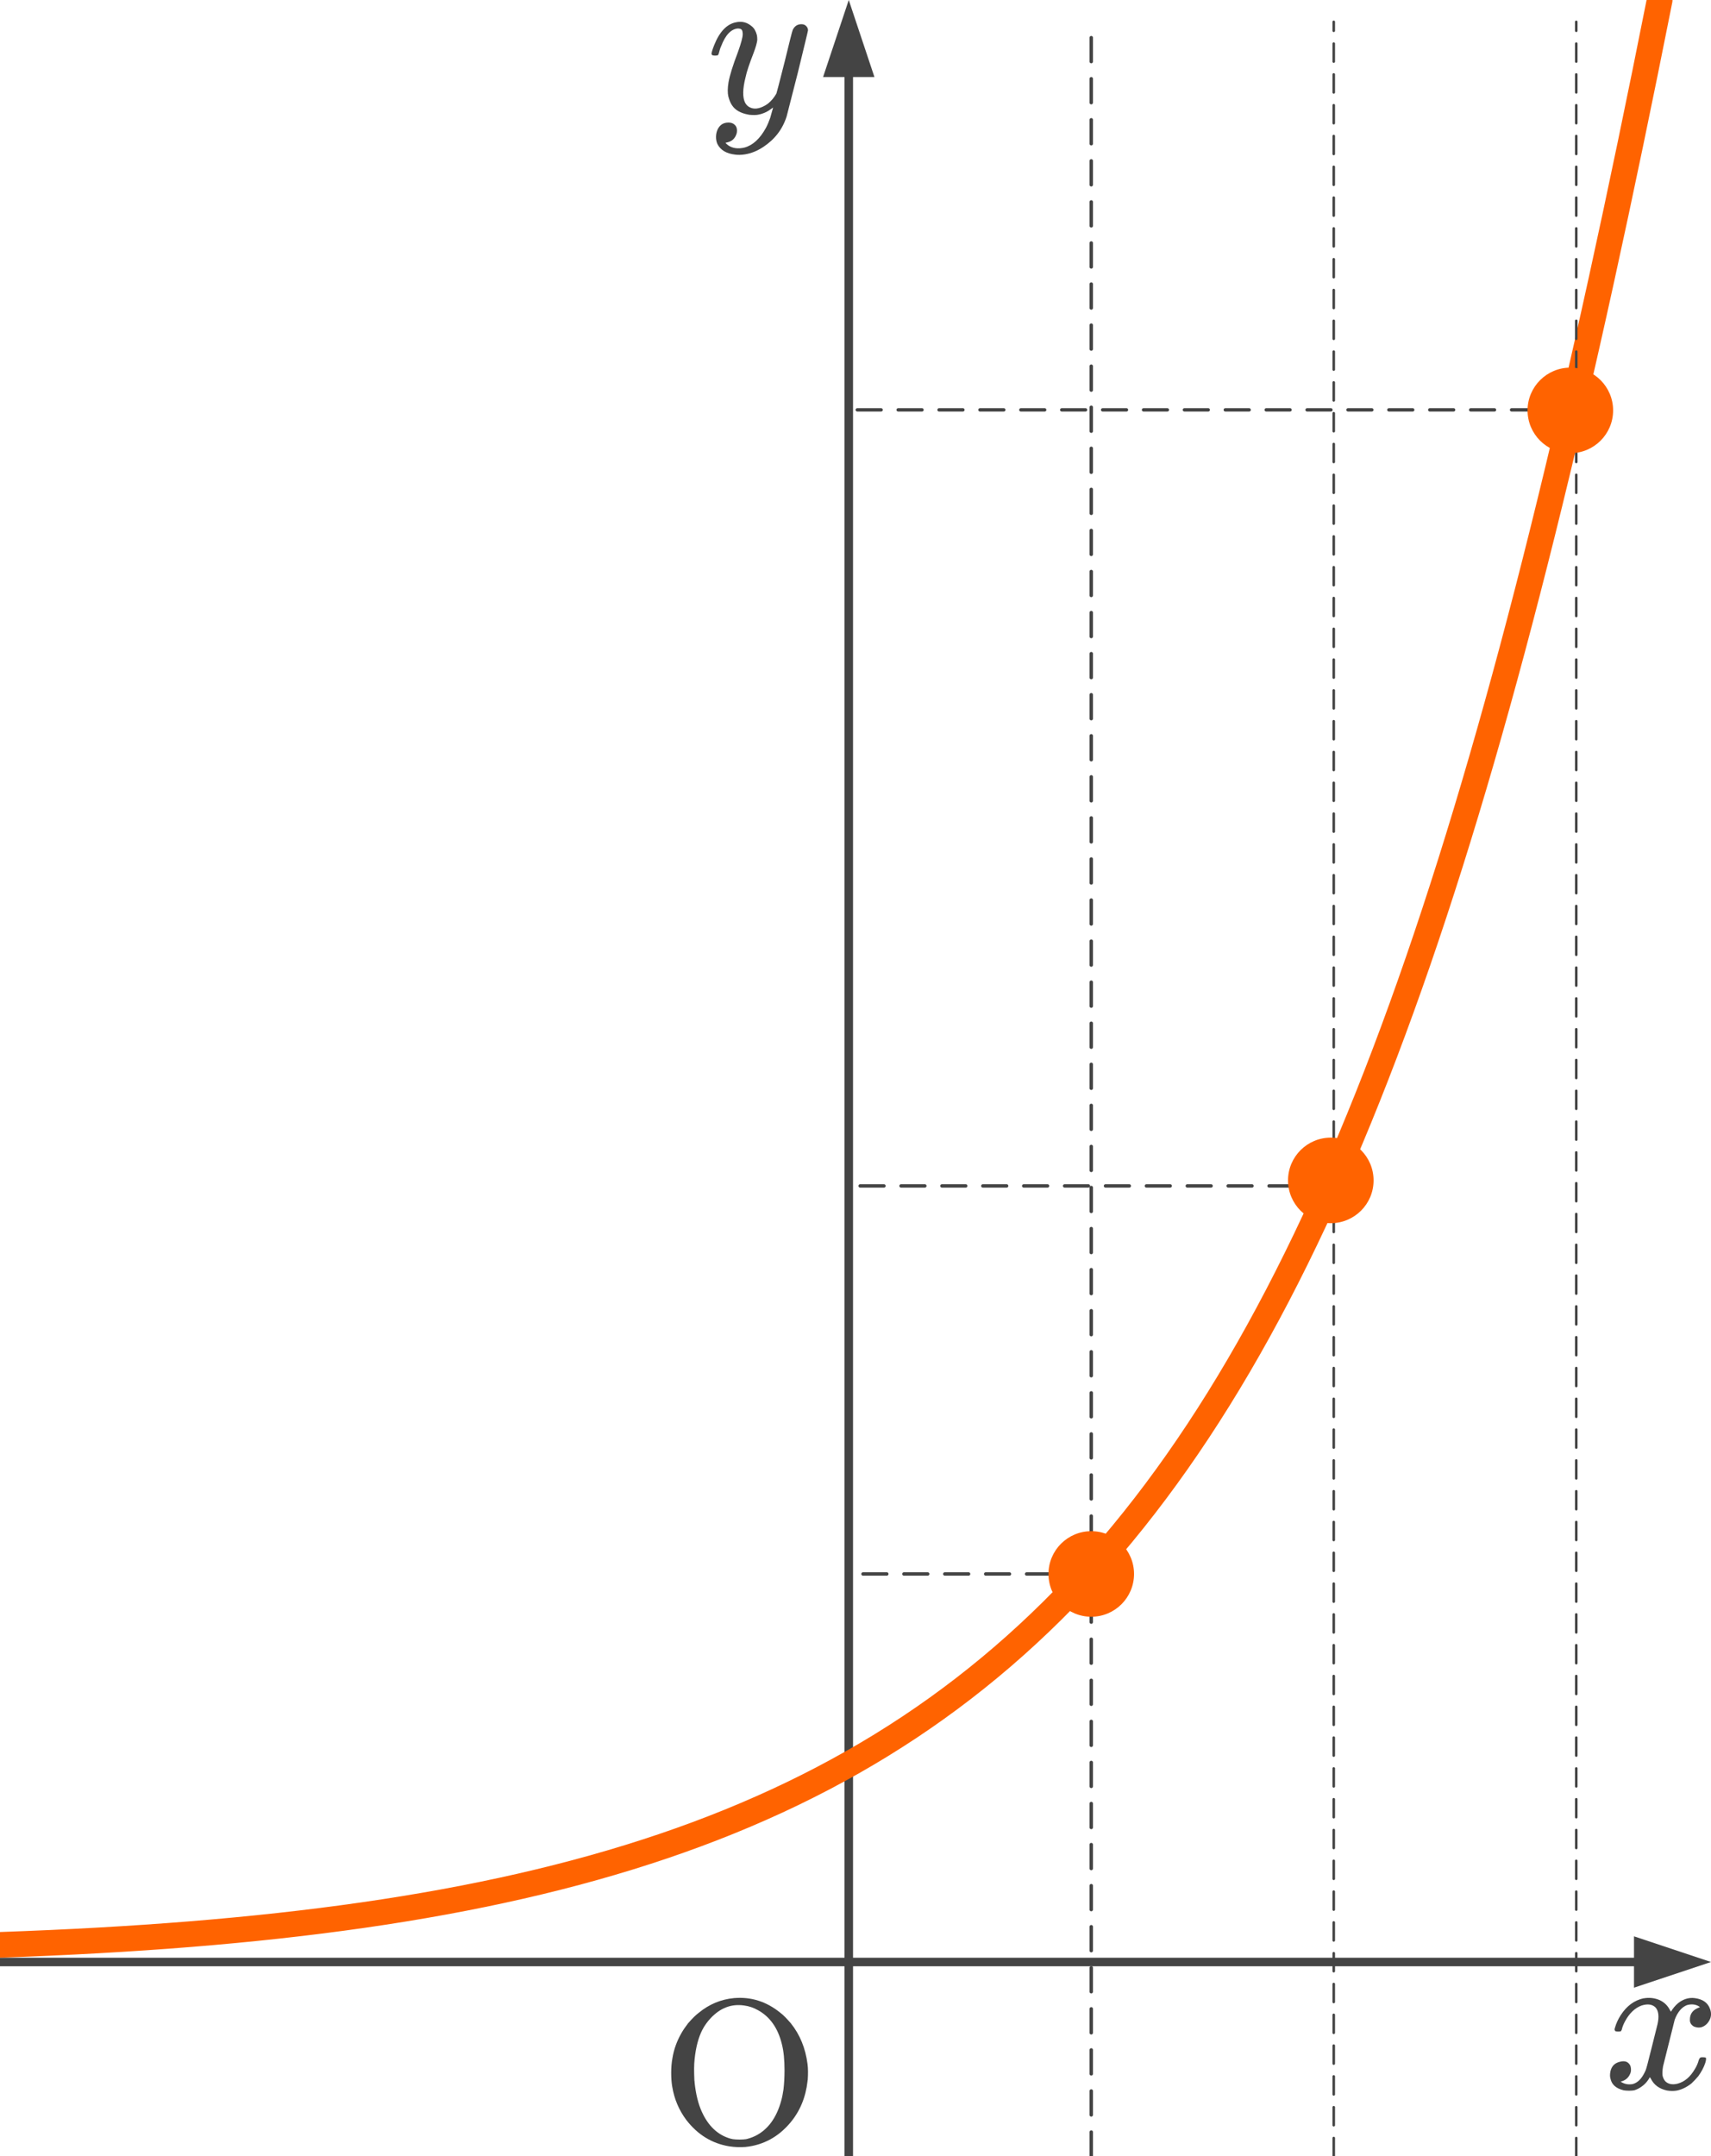 <?xml version="1.0" encoding="UTF-8" standalone="no"?>
<!DOCTYPE svg PUBLIC "-//W3C//DTD SVG 1.1//EN" "http://www.w3.org/Graphics/SVG/1.1/DTD/svg11.dtd">
<svg width="100%" height="100%" viewBox="0 0 100 126" version="1.1" xmlns="http://www.w3.org/2000/svg" xmlns:xlink="http://www.w3.org/1999/xlink" xml:space="preserve" xmlns:serif="http://www.serif.com/" style="fill-rule:evenodd;clip-rule:evenodd;stroke-linecap:round;stroke-linejoin:round;stroke-miterlimit:1.5;">
    <g id="レイヤー1">
        <path d="M48.106,4.5L49.606,0L51.106,4.5L48.106,4.5Z" style="fill:rgb(68,68,68);"/>
        <path d="M49.606,126C49.606,126 49.606,24.179 49.606,3.6" style="fill:none;stroke:rgb(68,68,68);stroke-width:0.5px;"/>
        <path d="M95.5,113.162L100,114.662L95.5,116.162L95.5,113.162Z" style="fill:rgb(68,68,68);"/>
        <path d="M0,114.662L96.4,114.662" style="fill:none;stroke:rgb(68,68,68);stroke-width:0.5px;"/>
        <path d="M0,113.66C62.041,111.5 78.781,91.757 97,0" style="fill:none;stroke:rgb(255,99,0);stroke-width:1.5px;"/>
        <path d="M77.952,126L77.952,1.276" style="fill:none;stroke:rgb(68,68,68);stroke-width:0.15px;stroke-linecap:butt;stroke-linejoin:miter;stroke-miterlimit:2;stroke-dasharray:1.05,0.75,0,0;"/>
        <path d="M77.952,69.307L49.606,69.307" style="fill:none;stroke:rgb(68,68,68);stroke-width:0.2px;stroke-linecap:butt;stroke-linejoin:miter;stroke-miterlimit:2;stroke-dasharray:1.39,1,0,0;"/>
        <path d="M92.125,126L92.125,1.276" style="fill:none;stroke:rgb(68,68,68);stroke-width:0.15px;stroke-linecap:butt;stroke-linejoin:miter;stroke-miterlimit:2;stroke-dasharray:1.05,0.75,0,0;"/>
        <path d="M92.125,23.953L49.606,23.953" style="fill:none;stroke:rgb(68,68,68);stroke-width:0.2px;stroke-linecap:butt;stroke-linejoin:miter;stroke-miterlimit:2;stroke-dasharray:1.39,1,0,0;"/>
        <path d="M63.779,91.985L49.606,91.985" style="fill:none;stroke:rgb(68,68,68);stroke-width:0.2px;stroke-linecap:butt;stroke-linejoin:miter;stroke-miterlimit:2;stroke-dasharray:1.39,1,0,0;"/>
        <path d="M63.779,126L63.779,1.276" style="fill:none;stroke:rgb(68,68,68);stroke-width:0.2px;stroke-linecap:butt;stroke-linejoin:miter;stroke-miterlimit:2;stroke-dasharray:1.4,1,0,0;"/>
        <g transform="matrix(12,0,0,12,93.704,122.064)">
            <path d="M0.204,-0.441C0.228,-0.444 0.252,-0.441 0.275,-0.431C0.298,-0.42 0.314,-0.404 0.325,-0.382C0.328,-0.378 0.329,-0.376 0.329,-0.375C0.33,-0.375 0.332,-0.378 0.336,-0.385C0.348,-0.402 0.361,-0.415 0.375,-0.424C0.397,-0.438 0.42,-0.444 0.445,-0.441C0.484,-0.436 0.509,-0.419 0.52,-0.388C0.521,-0.386 0.521,-0.384 0.522,-0.382C0.529,-0.358 0.523,-0.336 0.505,-0.316C0.488,-0.299 0.47,-0.294 0.449,-0.3C0.444,-0.301 0.44,-0.303 0.436,-0.306C0.426,-0.314 0.421,-0.324 0.422,-0.337C0.422,-0.361 0.433,-0.379 0.455,-0.39L0.466,-0.395L0.467,-0.395C0.471,-0.396 0.471,-0.397 0.467,-0.4C0.45,-0.411 0.43,-0.413 0.408,-0.407C0.382,-0.397 0.362,-0.373 0.348,-0.336L0.291,-0.108C0.288,-0.089 0.287,-0.073 0.289,-0.062C0.292,-0.051 0.296,-0.043 0.302,-0.036C0.316,-0.022 0.336,-0.018 0.361,-0.024C0.396,-0.033 0.424,-0.057 0.447,-0.097C0.455,-0.11 0.461,-0.124 0.465,-0.139C0.468,-0.147 0.471,-0.151 0.475,-0.152C0.477,-0.153 0.48,-0.153 0.485,-0.153C0.492,-0.153 0.497,-0.152 0.499,-0.151C0.502,-0.148 0.501,-0.14 0.497,-0.126C0.49,-0.104 0.478,-0.082 0.463,-0.061C0.452,-0.048 0.441,-0.036 0.429,-0.025C0.406,-0.007 0.383,0.004 0.36,0.009C0.345,0.012 0.328,0.012 0.31,0.009C0.273,0.001 0.247,-0.018 0.232,-0.048L0.227,-0.056L0.221,-0.046C0.212,-0.032 0.201,-0.02 0.188,-0.011C0.176,-0.002 0.164,0.004 0.151,0.008C0.146,0.009 0.137,0.01 0.126,0.01C0.114,0.01 0.105,0.009 0.099,0.008C0.062,-0.001 0.041,-0.02 0.035,-0.049C0.032,-0.058 0.032,-0.07 0.035,-0.085C0.041,-0.11 0.056,-0.125 0.081,-0.131C0.104,-0.137 0.12,-0.132 0.13,-0.115C0.131,-0.114 0.131,-0.112 0.132,-0.111C0.135,-0.102 0.136,-0.092 0.134,-0.081C0.127,-0.058 0.113,-0.043 0.091,-0.036L0.085,-0.035L0.088,-0.032C0.104,-0.022 0.122,-0.019 0.142,-0.022C0.167,-0.028 0.187,-0.048 0.203,-0.082C0.204,-0.085 0.206,-0.088 0.207,-0.091C0.209,-0.095 0.219,-0.132 0.236,-0.201L0.264,-0.313C0.273,-0.352 0.269,-0.38 0.254,-0.396C0.238,-0.411 0.216,-0.414 0.187,-0.405C0.154,-0.393 0.127,-0.367 0.106,-0.328C0.099,-0.315 0.093,-0.301 0.09,-0.287C0.088,-0.283 0.087,-0.281 0.086,-0.28C0.085,-0.279 0.08,-0.278 0.072,-0.278C0.065,-0.278 0.06,-0.279 0.058,-0.281C0.055,-0.284 0.054,-0.289 0.057,-0.297C0.063,-0.318 0.072,-0.338 0.085,-0.358C0.114,-0.403 0.151,-0.43 0.196,-0.44C0.199,-0.44 0.201,-0.44 0.204,-0.441Z" style="fill:rgb(68,68,68);fill-rule:nonzero;"/>
        </g>
        <g transform="matrix(12,0,0,12,41.296,6.586)">
            <path d="M0.142,-0.44C0.172,-0.447 0.198,-0.44 0.221,-0.42C0.232,-0.411 0.24,-0.397 0.245,-0.378C0.246,-0.373 0.247,-0.365 0.247,-0.355C0.246,-0.342 0.24,-0.32 0.229,-0.291C0.208,-0.237 0.195,-0.198 0.19,-0.173C0.175,-0.115 0.175,-0.073 0.188,-0.048C0.193,-0.039 0.2,-0.032 0.207,-0.028C0.229,-0.015 0.255,-0.018 0.285,-0.035C0.29,-0.038 0.295,-0.041 0.3,-0.045C0.316,-0.058 0.329,-0.074 0.34,-0.093C0.341,-0.096 0.355,-0.147 0.38,-0.247C0.404,-0.346 0.417,-0.398 0.42,-0.404C0.429,-0.422 0.443,-0.431 0.462,-0.431C0.472,-0.431 0.48,-0.428 0.486,-0.421C0.491,-0.416 0.494,-0.409 0.494,-0.401C0.494,-0.398 0.477,-0.329 0.444,-0.193C0.409,-0.056 0.391,0.015 0.39,0.018C0.37,0.081 0.332,0.13 0.276,0.167C0.247,0.186 0.218,0.198 0.187,0.203C0.168,0.206 0.152,0.206 0.138,0.204C0.096,0.199 0.068,0.182 0.053,0.153C0.048,0.142 0.046,0.13 0.046,0.118C0.046,0.104 0.049,0.092 0.054,0.081C0.065,0.059 0.082,0.048 0.107,0.048C0.12,0.048 0.13,0.052 0.137,0.059C0.147,0.068 0.15,0.082 0.147,0.099C0.14,0.125 0.124,0.14 0.099,0.145L0.092,0.147L0.097,0.152C0.116,0.17 0.142,0.177 0.174,0.172C0.177,0.171 0.181,0.171 0.184,0.17C0.225,0.159 0.26,0.127 0.289,0.074C0.297,0.059 0.304,0.042 0.31,0.025L0.324,-0.025L0.318,-0.021C0.299,-0.006 0.278,0.004 0.255,0.009C0.243,0.012 0.227,0.012 0.206,0.01C0.205,0.009 0.203,0.009 0.202,0.009C0.165,0.002 0.139,-0.013 0.124,-0.036C0.117,-0.046 0.111,-0.06 0.106,-0.079C0.102,-0.096 0.102,-0.12 0.107,-0.149C0.113,-0.182 0.128,-0.231 0.153,-0.296C0.168,-0.338 0.176,-0.367 0.176,-0.382C0.176,-0.393 0.174,-0.401 0.171,-0.404C0.168,-0.408 0.161,-0.41 0.152,-0.41C0.119,-0.407 0.092,-0.379 0.071,-0.324C0.068,-0.318 0.066,-0.312 0.064,-0.305C0.062,-0.297 0.06,-0.291 0.059,-0.287C0.057,-0.283 0.056,-0.281 0.055,-0.28C0.054,-0.279 0.049,-0.278 0.041,-0.278C0.034,-0.278 0.029,-0.279 0.027,-0.281C0.025,-0.283 0.024,-0.285 0.024,-0.287C0.024,-0.292 0.028,-0.306 0.037,-0.329C0.063,-0.394 0.098,-0.431 0.142,-0.44Z" style="fill:rgb(68,68,68);fill-rule:nonzero;"/>
        </g>
        <g transform="matrix(12,0,0,12,38.556,125.22)">
            <path d="M0.362,-0.704C0.444,-0.711 0.519,-0.688 0.587,-0.633C0.602,-0.622 0.619,-0.604 0.639,-0.581C0.683,-0.526 0.71,-0.46 0.72,-0.383C0.723,-0.361 0.723,-0.335 0.721,-0.305C0.72,-0.303 0.72,-0.301 0.72,-0.299C0.711,-0.22 0.683,-0.153 0.636,-0.097C0.577,-0.027 0.504,0.012 0.418,0.021C0.391,0.023 0.365,0.022 0.339,0.018C0.254,0.004 0.185,-0.039 0.13,-0.11C0.094,-0.158 0.071,-0.212 0.061,-0.273C0.058,-0.29 0.056,-0.312 0.056,-0.34C0.056,-0.367 0.058,-0.39 0.062,-0.411C0.069,-0.455 0.084,-0.495 0.105,-0.532C0.114,-0.548 0.125,-0.564 0.138,-0.581C0.159,-0.605 0.176,-0.622 0.191,-0.633C0.241,-0.674 0.298,-0.698 0.362,-0.704ZM0.411,-0.668C0.349,-0.677 0.295,-0.656 0.248,-0.606C0.233,-0.59 0.219,-0.571 0.208,-0.55C0.189,-0.513 0.176,-0.465 0.17,-0.406C0.167,-0.38 0.167,-0.346 0.169,-0.303C0.17,-0.299 0.17,-0.296 0.17,-0.293C0.176,-0.236 0.188,-0.188 0.205,-0.151C0.236,-0.082 0.282,-0.038 0.343,-0.02C0.348,-0.019 0.352,-0.018 0.356,-0.017C0.363,-0.016 0.374,-0.015 0.389,-0.015C0.403,-0.015 0.414,-0.016 0.421,-0.017C0.434,-0.02 0.449,-0.025 0.464,-0.032C0.526,-0.062 0.569,-0.12 0.592,-0.205C0.597,-0.222 0.6,-0.241 0.603,-0.26C0.606,-0.286 0.608,-0.317 0.608,-0.352C0.608,-0.403 0.604,-0.445 0.595,-0.48C0.576,-0.558 0.537,-0.613 0.479,-0.645C0.458,-0.657 0.435,-0.665 0.411,-0.668Z" style="fill:rgb(68,68,68);fill-rule:nonzero;"/>
        </g>
        <g transform="matrix(1,0,0,1,-1.721,-1.515)">
            <circle cx="65.5" cy="93.5" r="2.5" style="fill:rgb(255,99,0);"/>
        </g>
        <g transform="matrix(1,0,0,1,12.279,-24.515)">
            <circle cx="65.5" cy="93.5" r="2.5" style="fill:rgb(255,99,0);"/>
        </g>
        <g transform="matrix(1,0,0,1,26.279,-69.515)">
            <circle cx="65.5" cy="93.5" r="2.5" style="fill:rgb(255,99,0);"/>
        </g>
    </g>
</svg>
